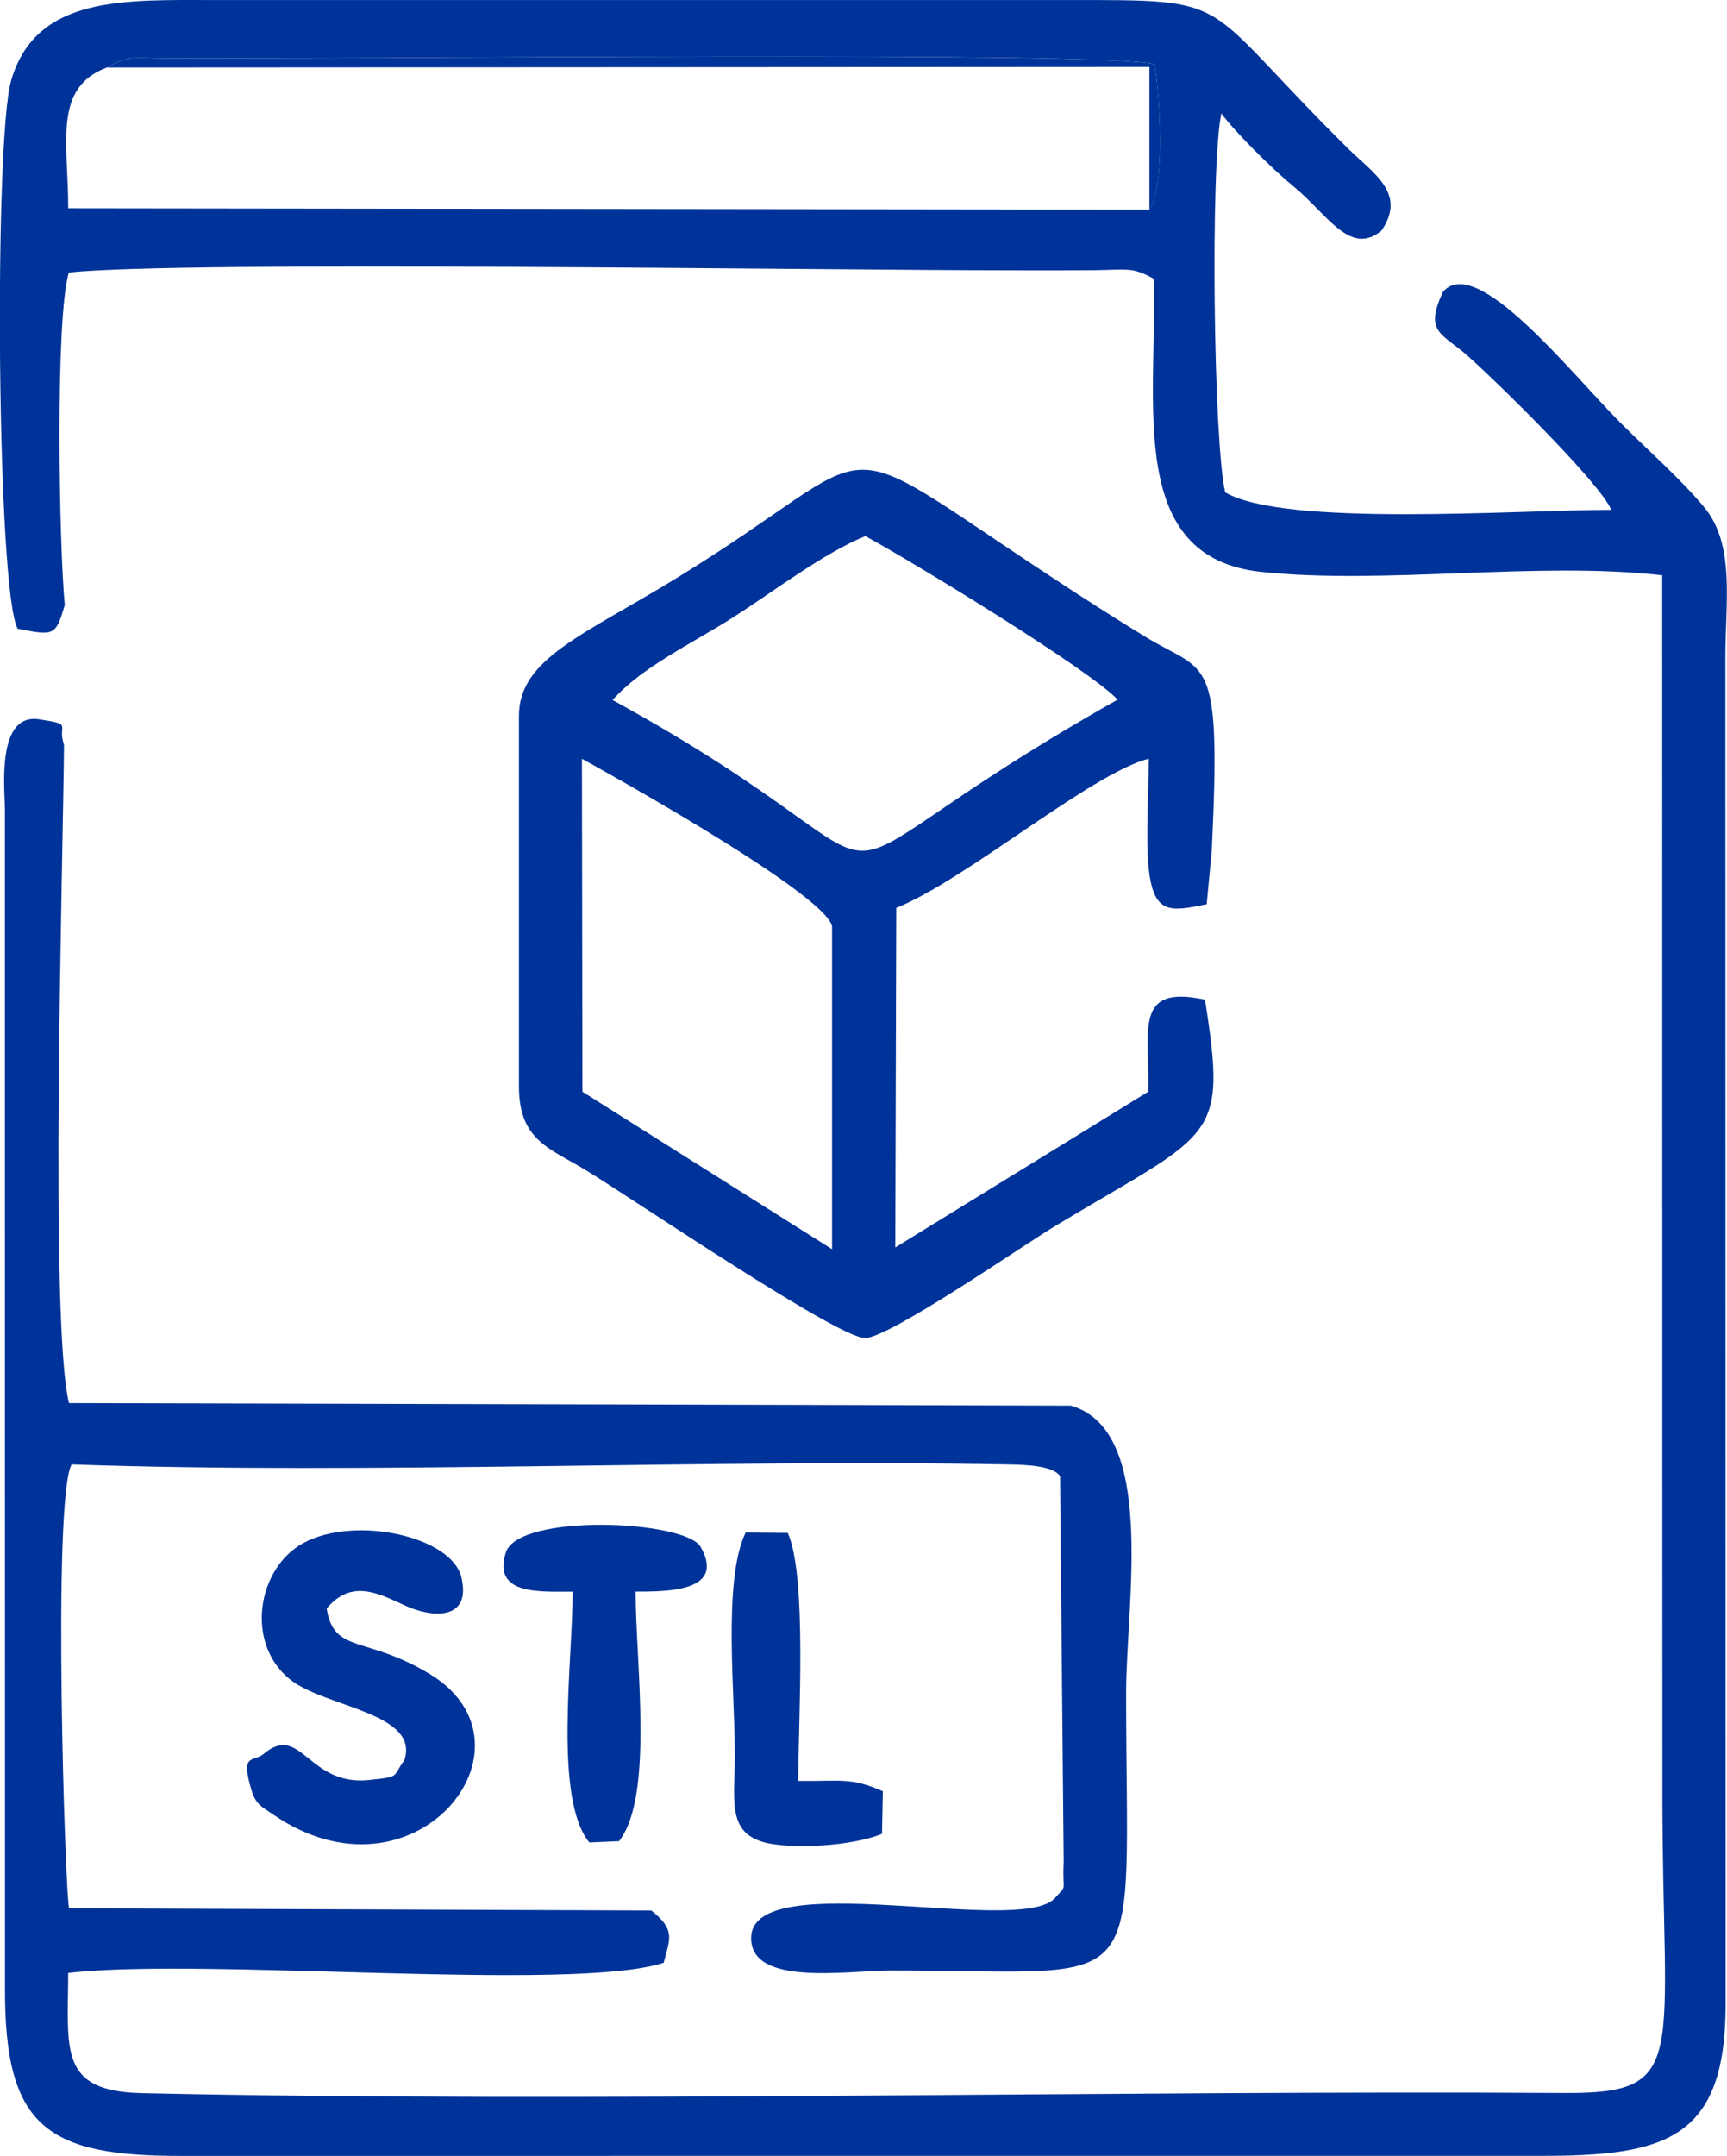 <svg xmlns:xlink="http://www.w3.org/1999/xlink" viewBox="0 0 352.83 440.17" style="shape-rendering:geometricPrecision; text-rendering:geometricPrecision; image-rendering:optimizeQuality; fill-rule:evenodd; clip-rule:evenodd" version="1.1" height="29.049mm" width="23.285mm" xml:space="preserve" xmlns="http://www.w3.org/2000/svg">
 <defs>
  <style type="text/css">
   
    .fil0 {fill:#003399}
   
  </style>
 </defs>
 <g id="Capa_x0020_1">
  <path d="M21.89 13.78c4.34,-2.55 5.01,-1.91 12.17,-1.87 36.84,0.23 193.19,-1.57 201.82,1.21 1.05,6.28 2.27,24.49 -1.06,29.68l-220.88 -0.27c0,-13.48 -3.15,-24.64 7.94,-28.76zm-8.65 109.8c-1.16,-11.64 -2.01,-58.46 0.82,-67.94 23.3,-2.47 152.46,-0.44 195.39,-0.44 4.59,0 9.18,0.02 13.77,-0.03 7.33,-0.07 8,-0.73 12.5,1.75 0.72,25.67 -5.74,56.9 21.93,59.84 25.21,2.67 56.56,-2.21 81.94,0.7l0.04 248.77c0,54.22 5.69,61.25 -20.05,61.09 -92,-0.57 -200.84,2.05 -290.7,0.03 -17.04,-0.38 -14.95,-9.09 -14.95,-24.53 27.69,-3.23 102.95,3.98 121.66,-2.08 1.3,-4.94 2.43,-6.74 -2.52,-10.67l-118.96 -0.45c-0.8,-3.2 -3.44,-83.39 0.52,-90.63 60.84,2.13 130.37,-1.17 191.49,0.01 2.87,0.05 8.94,0.15 10.45,2.38l0.74 78.76c-0.32,6.59 0.91,4.38 -1.91,7.52 -7.54,7.54 -61.58,-6.64 -61.94,7.87 -0.25,10.13 19.63,6.8 28.47,6.79 53.9,-0.03 48.14,7.07 48.14,-56.73 0,-18.31 6.34,-53.54 -11.29,-58.6l-204.68 -0.52c-4.02,-15.93 -1.21,-110.91 -1.02,-134.44 -1.5,-4.16 2.14,-4.08 -5.09,-5.17 -8.71,-1.32 -7.04,14.03 -6.99,18.18l0.02 240.75c-0.13,28.56 8.53,34.5 36.48,34.38l276.82 -0.01c25.97,0.08 38.2,-3.33 38.23,-30.91l-0.05 -275.13c0.01,-11.22 1.99,-22.87 -4.26,-30.47 -4.68,-5.69 -11.66,-11.81 -17.12,-17.27 -10.21,-10.24 -29.52,-34.82 -36.34,-26.77 -3.85,8.36 -0.26,8.3 5.22,13.18 6.09,5.43 26.97,25.89 29.17,31.3 -19.45,0.03 -66.72,3.55 -78.86,-3.57 -2.36,-9.97 -3.09,-66.19 -0.79,-77.36 2.89,3.9 10.47,11.41 14.73,14.88 6.88,5.61 11.56,14.42 18.01,9.03 5.19,-7.65 -1.7,-11.66 -6.85,-16.75 -31.07,-30.69 -22.1,-30.33 -57.37,-30.31l-173.66 0c-19.02,-0.01 -36.95,-0.97 -42.08,16.34 -3.58,12.1 -2.94,104.88 1.33,112.02 7.48,1.48 7.73,1.44 9.59,-4.78z" class="fil0"></path>
  <path d="M118.9 154.93c0.02,0 49.73,27.25 51.09,34.21l0 65.91 -51 -32.15 -0.1 -67.97zm57.9 -45.47c9.83,5.34 45.94,27.37 51.53,33.39 -74.96,42.29 -30.55,39.91 -103.17,0.08 5.97,-6.75 16.04,-11.42 24.66,-16.91 7.96,-5.07 18.5,-13.14 26.98,-16.56zm6.31 75.9c14.2,-5.68 39.84,-27.45 51.58,-30.46 0,6.22 -0.64,16.68 -0.02,22.38 1.04,9.45 4.31,8.88 11.86,7.34l1.04 -10.96c1.94,-40.86 -0.83,-35.89 -13.47,-43.58 -6.21,-3.78 -12.63,-7.89 -18.9,-12.02 -48,-31.55 -32.29,-27.41 -76.89,-0.08 -19.18,11.75 -32.29,16.52 -32.29,28.17l0 75.65c0,11.15 6.34,12.62 13.93,17.28 10.05,6.16 51.33,34.21 56.82,34.11 5.02,-0.09 32.26,-18.94 38.83,-22.89 32.4,-19.49 35.18,-17.07 30.58,-46.2 -14.62,-3.12 -11.27,6.11 -11.59,18.79l-51.68 31.8 0.2 -69.32z" class="fil0"></path>
  <path d="M66.74 328.41c5.12,-6.12 10.62,-3.06 16.19,-0.53 5.41,2.46 13.41,3 11.34,-5.82 -1.96,-8.36 -21.73,-12.76 -32.32,-7 -9.28,5.05 -11.99,20.27 -2.75,27.79 7.05,5.74 26.64,6.8 23.41,16.55 -2.58,3.33 -0.45,3.34 -7.29,4.03 -12.44,1.27 -13.8,-11.82 -21.5,-5.3 -2.08,1.73 -4.79,-0.39 -2.41,7.48 0.86,2.85 2.24,3.38 4.29,4.79 29.06,20.06 56.09,-14.13 32.07,-28.63 -13.02,-7.86 -19.59,-4.07 -21.03,-13.35z" class="fil0"></path>
  <path d="M120.4 376.17l6.07 -0.26c7.18,-9.18 3.39,-36.33 3.39,-50.95 6.53,-0.02 18.44,0.03 13.3,-9.1 -3.1,-5.51 -37.33,-6.99 -39.84,1.17 -2.67,8.68 6.9,7.91 13.67,7.94 0,14.36 -3.91,42.24 3.41,51.21z" class="fil0"></path>
  <path d="M152.34 312.89c-4.79,9.92 -2.07,33.46 -2.22,46.51 -0.1,8.91 -1.61,15.69 7.77,17.11 6.64,1 17.14,0.07 22.31,-2.1l0.17 -8.69c-6.59,-2.87 -8.31,-2.01 -17.29,-2.11 0,-12.24 1.85,-41.8 -2.14,-50.64l-8.6 -0.07z" class="fil0"></path>
  <path d="M234.83 42.81c3.33,-5.19 2.11,-23.4 1.06,-29.68 -8.63,-2.78 -164.98,-0.98 -201.82,-1.21 -7.16,-0.04 -7.83,-0.69 -12.17,1.87l212.93 -0.12 0 29.14z" class="fil0"></path>
 </g>
</svg>
